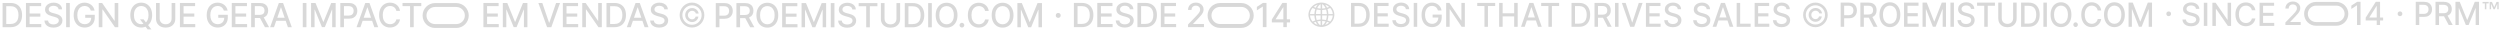 <svg xmlns="http://www.w3.org/2000/svg" width="1930" height="23" viewBox="0 0 1930 23" fill="none"><path d="M1918.3 7.151V1.48L1919.47 1.48V7.151L1918.3 7.151ZM1916.52 2.638V1.48L1921.25 1.48V2.638L1916.52 2.638ZM1922.02 7.151V1.48L1923.76 1.48L1925.54 5.543L1927.31 1.48L1929 1.48V7.151H1927.9V2.898L1925.99 7.151H1924.98L1923.11 2.915V7.151H1922.02Z" fill="#D8D8D8"></path><path d="M1895.61 1.405H1898.89L1904.6 15.33H1904.81L1910.51 1.405H1913.79V19.319H1911.22V6.356H1911.05L1905.77 19.293H1903.63L1898.35 6.347H1898.18V19.319H1895.61V1.405Z" fill="#D8D8D8"></path><path d="M1880.22 19.319V1.405H1886.61C1888 1.405 1889.15 1.644 1890.06 2.122C1890.99 2.6 1891.67 3.262 1892.13 4.107C1892.58 4.947 1892.81 5.918 1892.81 7.02C1892.81 8.117 1892.58 9.082 1892.12 9.916C1891.66 10.744 1890.98 11.388 1890.05 11.849C1889.14 12.309 1887.99 12.54 1886.6 12.54H1881.76V10.213H1886.35C1887.23 10.213 1887.94 10.088 1888.49 9.837C1889.04 9.586 1889.45 9.222 1889.7 8.743C1889.96 8.265 1890.09 7.691 1890.09 7.02C1890.09 6.344 1889.96 5.758 1889.7 5.262C1889.44 4.766 1889.03 4.387 1888.48 4.125C1887.93 3.857 1887.21 3.723 1886.32 3.723H1882.92V19.319H1880.22ZM1889.07 11.236L1893.49 19.319H1890.41L1886.07 11.236H1889.07Z" fill="#D8D8D8"></path><path d="M1864.95 19.319V1.405H1871.34C1872.74 1.405 1873.89 1.658 1874.81 2.166C1875.72 2.673 1876.41 3.367 1876.86 4.247C1877.32 5.122 1877.55 6.108 1877.55 7.204C1877.55 8.306 1877.32 9.298 1876.85 10.178C1876.4 11.053 1875.71 11.747 1874.79 12.26C1873.87 12.767 1872.72 13.021 1871.33 13.021H1866.94V10.729H1871.09C1871.97 10.729 1872.68 10.578 1873.23 10.274C1873.78 9.965 1874.18 9.545 1874.44 9.015C1874.7 8.484 1874.82 7.88 1874.82 7.204C1874.82 6.528 1874.7 5.927 1874.44 5.402C1874.18 4.877 1873.78 4.466 1873.22 4.169C1872.67 3.871 1871.95 3.723 1871.05 3.723H1867.66V19.319H1864.95Z" fill="#D8D8D8"></path><path d="M1826.32 15.82V13.633L1834.07 1.404H1835.79V4.623H1834.7L1829.16 13.388V13.528H1839.77V15.82H1826.32ZM1834.82 19.319V15.155L1834.84 14.158V1.404H1837.4V19.319H1834.82Z" fill="#D8D8D8"></path><path d="M1822.34 1.404V19.319H1819.63V4.116H1819.52L1815.23 6.915V4.326L1819.71 1.404H1822.34Z" fill="#D8D8D8"></path><path d="M1764.31 19.319V17.359L1770.37 11.079C1771.02 10.396 1771.56 9.799 1771.98 9.286C1772.4 8.767 1772.72 8.274 1772.93 7.807C1773.14 7.341 1773.24 6.845 1773.24 6.32C1773.24 5.725 1773.1 5.212 1772.82 4.781C1772.54 4.343 1772.16 4.008 1771.68 3.775C1771.19 3.536 1770.65 3.416 1770.04 3.416C1769.4 3.416 1768.84 3.547 1768.36 3.81C1767.88 4.072 1767.52 4.442 1767.26 4.921C1767 5.399 1766.87 5.959 1766.87 6.6H1764.29C1764.29 5.51 1764.54 4.556 1765.05 3.74C1765.55 2.923 1766.24 2.291 1767.11 1.842C1767.99 1.387 1768.98 1.159 1770.09 1.159C1771.22 1.159 1772.21 1.384 1773.07 1.833C1773.93 2.276 1774.61 2.883 1775.09 3.652C1775.58 4.416 1775.82 5.279 1775.82 6.242C1775.82 6.906 1775.69 7.557 1775.44 8.192C1775.2 8.828 1774.77 9.536 1774.16 10.318C1773.54 11.093 1772.69 12.035 1771.6 13.143L1768.04 16.869V17.001H1776.11V19.319H1764.31Z" fill="#D8D8D8"></path><path d="M1803.7 17.012V19.885H1787.98V17.012H1803.7ZM1810.04 10.682C1810.04 7.187 1807.2 4.353 1803.7 4.353H1787.98C1784.48 4.353 1781.64 7.187 1781.64 10.682C1781.64 14.178 1784.48 17.012 1787.98 17.012V19.885C1782.89 19.884 1778.77 15.765 1778.77 10.682C1778.77 5.6 1782.89 1.48 1787.98 1.48H1803.7C1808.79 1.48 1812.91 5.6 1812.91 10.682C1812.91 15.765 1808.79 19.885 1803.7 19.885V17.012C1807.2 17.012 1810.04 14.178 1810.04 10.682Z" fill="#D8D8D8"></path><ellipse cx="1852.79" cy="10.651" rx="1.822" ry="1.822" fill="#D8D8D8"></ellipse><ellipse cx="1674.22" cy="10.651" rx="1.822" ry="1.822" fill="#D8D8D8"></ellipse><path d="M1643.25 2.016H1646.51L1652.2 16.532H1652.41L1658.09 2.016H1661.36V20.689H1658.79V7.177H1658.63L1653.36 20.662H1651.24L1645.97 7.167H1645.81V20.689H1643.25V2.016Z" fill="#D8D8D8"></path><path d="M1640.37 11.353C1640.37 13.347 1640.02 15.061 1639.33 16.496C1638.63 17.924 1637.67 19.024 1636.46 19.796C1635.25 20.562 1633.88 20.945 1632.34 20.945C1630.79 20.945 1629.41 20.562 1628.2 19.796C1626.99 19.024 1626.04 17.921 1625.34 16.487C1624.64 15.052 1624.29 13.341 1624.29 11.353C1624.29 9.359 1624.64 7.648 1625.34 6.22C1626.04 4.785 1626.99 3.685 1628.2 2.919C1629.41 2.147 1630.79 1.761 1632.34 1.761C1633.88 1.761 1635.25 2.147 1636.46 2.919C1637.67 3.685 1638.63 4.785 1639.33 6.22C1640.02 7.648 1640.37 9.359 1640.37 11.353ZM1637.71 11.353C1637.71 9.834 1637.47 8.554 1637 7.515C1636.54 6.469 1635.9 5.679 1635.08 5.144C1634.28 4.603 1633.36 4.332 1632.34 4.332C1631.31 4.332 1630.39 4.603 1629.58 5.144C1628.78 5.679 1628.14 6.469 1627.67 7.515C1627.2 8.554 1626.97 9.834 1626.97 11.353C1626.97 12.873 1627.2 14.155 1627.67 15.201C1628.14 16.24 1628.78 17.031 1629.58 17.572C1630.39 18.107 1631.31 18.374 1632.34 18.374C1633.36 18.374 1634.28 18.107 1635.08 17.572C1635.9 17.031 1636.54 16.24 1637 15.201C1637.47 14.155 1637.71 12.873 1637.71 11.353Z" fill="#D8D8D8"></path><path d="M1622.14 8.089H1619.42C1619.31 7.481 1619.12 6.946 1618.84 6.484C1618.55 6.022 1618.2 5.63 1617.79 5.308C1617.38 4.986 1616.92 4.743 1616.4 4.579C1615.9 4.414 1615.36 4.332 1614.79 4.332C1613.76 4.332 1612.84 4.603 1612.03 5.144C1611.22 5.685 1610.58 6.478 1610.11 7.524C1609.65 8.569 1609.41 9.846 1609.41 11.353C1609.41 12.873 1609.65 14.155 1610.11 15.201C1610.58 16.247 1611.22 17.037 1612.04 17.572C1612.85 18.107 1613.77 18.374 1614.78 18.374C1615.35 18.374 1615.88 18.295 1616.39 18.137C1616.9 17.973 1617.36 17.733 1617.77 17.417C1618.18 17.101 1618.53 16.715 1618.82 16.259C1619.11 15.797 1619.31 15.268 1619.42 14.672L1622.14 14.681C1621.99 15.599 1621.71 16.444 1621.29 17.216C1620.88 17.982 1620.35 18.645 1619.7 19.204C1619.05 19.757 1618.32 20.185 1617.48 20.489C1616.65 20.793 1615.75 20.945 1614.77 20.945C1613.22 20.945 1611.84 20.562 1610.63 19.796C1609.43 19.024 1608.47 17.921 1607.78 16.487C1607.08 15.052 1606.74 13.341 1606.74 11.353C1606.74 9.359 1607.09 7.648 1607.78 6.22C1608.48 4.785 1609.43 3.685 1610.64 2.919C1611.85 2.147 1613.23 1.761 1614.77 1.761C1615.71 1.761 1616.6 1.904 1617.41 2.19C1618.24 2.469 1618.98 2.883 1619.64 3.43C1620.29 3.971 1620.84 4.633 1621.27 5.417C1621.7 6.195 1621.99 7.086 1622.14 8.089Z" fill="#D8D8D8"></path><path d="M1602.37 20.864C1601.89 20.864 1601.48 20.688 1601.14 20.335C1600.8 19.977 1600.62 19.545 1600.62 19.04C1600.62 18.542 1600.8 18.116 1601.14 17.764C1601.48 17.405 1601.89 17.226 1602.37 17.226C1602.84 17.226 1603.25 17.405 1603.6 17.764C1603.94 18.116 1604.11 18.542 1604.11 19.04C1604.11 19.375 1604.03 19.682 1603.87 19.961C1603.71 20.235 1603.5 20.454 1603.24 20.618C1602.98 20.782 1602.69 20.864 1602.37 20.864Z" fill="#D8D8D8"></path><path d="M1599.12 11.353C1599.12 13.347 1598.77 15.061 1598.07 16.496C1597.38 17.924 1596.42 19.024 1595.21 19.796C1594 20.562 1592.62 20.945 1591.08 20.945C1589.54 20.945 1588.16 20.562 1586.94 19.796C1585.74 19.024 1584.78 17.921 1584.08 16.487C1583.39 15.052 1583.04 13.341 1583.04 11.353C1583.04 9.359 1583.39 7.648 1584.08 6.22C1584.78 4.785 1585.74 3.685 1586.94 2.919C1588.16 2.147 1589.54 1.761 1591.08 1.761C1592.62 1.761 1594 2.147 1595.21 2.919C1596.42 3.685 1597.38 4.785 1598.07 6.22C1598.77 7.648 1599.12 9.359 1599.12 11.353ZM1596.45 11.353C1596.45 9.834 1596.22 8.554 1595.75 7.515C1595.28 6.469 1594.64 5.679 1593.83 5.144C1593.02 4.603 1592.11 4.332 1591.08 4.332C1590.06 4.332 1589.14 4.603 1588.33 5.144C1587.52 5.679 1586.88 6.469 1586.41 7.515C1585.95 8.554 1585.71 9.834 1585.71 11.353C1585.71 12.873 1585.95 14.155 1586.41 15.201C1586.88 16.24 1587.52 17.031 1588.33 17.572C1589.14 18.107 1590.06 18.374 1591.08 18.374C1592.11 18.374 1593.02 18.107 1593.83 17.572C1594.64 17.031 1595.28 16.24 1595.75 15.201C1596.22 14.155 1596.45 12.873 1596.45 11.353Z" fill="#D8D8D8"></path><path d="M1580.19 2.016V20.689H1577.49V2.016H1580.19Z" fill="#D8D8D8"></path><path d="M1566.05 20.689H1560.27V2.016H1566.23C1567.98 2.016 1569.48 2.39 1570.74 3.137C1571.99 3.879 1572.95 4.946 1573.62 6.338C1574.3 7.724 1574.63 9.386 1574.63 11.325C1574.63 13.27 1574.29 14.942 1573.61 16.34C1572.94 17.738 1571.96 18.814 1570.68 19.568C1569.41 20.316 1567.86 20.689 1566.05 20.689ZM1562.96 18.227H1565.9C1567.26 18.227 1568.39 17.96 1569.29 17.425C1570.19 16.884 1570.86 16.103 1571.31 15.082C1571.76 14.055 1571.98 12.802 1571.98 11.325C1571.98 9.86 1571.76 8.617 1571.31 7.596C1570.87 6.575 1570.21 5.8 1569.33 5.271C1568.46 4.742 1567.37 4.478 1566.07 4.478H1562.96V18.227Z" fill="#D8D8D8"></path><path d="M1554.14 2.016H1556.84V14.298C1556.84 15.605 1556.55 16.762 1555.96 17.772C1555.37 18.774 1554.55 19.565 1553.48 20.142C1552.42 20.714 1551.18 20.999 1549.75 20.999C1548.32 20.999 1547.08 20.714 1546.02 20.142C1544.95 19.565 1544.13 18.774 1543.54 17.772C1542.95 16.762 1542.66 15.605 1542.66 14.298V2.016H1545.35V14.07C1545.35 14.915 1545.53 15.665 1545.88 16.322C1546.25 16.978 1546.75 17.495 1547.41 17.872C1548.07 18.243 1548.85 18.428 1549.75 18.428C1550.65 18.428 1551.43 18.243 1552.09 17.872C1552.75 17.495 1553.26 16.978 1553.61 16.322C1553.96 15.665 1554.14 14.915 1554.14 14.07V2.016Z" fill="#D8D8D8"></path><path d="M1526.28 4.441V2.016H1540.1V4.441H1534.53V20.689H1531.84V4.441H1526.28Z" fill="#D8D8D8"></path><path d="M1521.6 6.922C1521.5 6.059 1521.12 5.39 1520.45 4.916C1519.77 4.436 1518.92 4.196 1517.9 4.196C1517.17 4.196 1516.54 4.317 1516 4.56C1515.47 4.797 1515.05 5.126 1514.76 5.545C1514.47 5.958 1514.32 6.429 1514.32 6.958C1514.32 7.402 1514.42 7.785 1514.62 8.107C1514.82 8.429 1515.08 8.7 1515.41 8.919C1515.74 9.131 1516.1 9.311 1516.47 9.457C1516.85 9.596 1517.21 9.712 1517.56 9.803L1519.31 10.277C1519.87 10.423 1520.46 10.621 1521.06 10.87C1521.66 11.119 1522.21 11.447 1522.72 11.855C1523.23 12.262 1523.65 12.766 1523.96 13.368C1524.28 13.97 1524.44 14.69 1524.44 15.529C1524.44 16.587 1524.18 17.526 1523.65 18.347C1523.14 19.167 1522.38 19.815 1521.4 20.289C1520.42 20.763 1519.23 21 1517.83 21C1516.5 21 1515.34 20.778 1514.36 20.334C1513.39 19.891 1512.62 19.261 1512.07 18.447C1511.52 17.626 1511.21 16.654 1511.16 15.529H1513.86C1513.91 16.204 1514.12 16.766 1514.49 17.216C1514.86 17.66 1515.33 17.991 1515.91 18.21C1516.49 18.423 1517.12 18.529 1517.81 18.529C1518.58 18.529 1519.25 18.404 1519.85 18.155C1520.44 17.9 1520.91 17.547 1521.26 17.098C1521.6 16.642 1521.77 16.11 1521.77 15.502C1521.77 14.949 1521.62 14.496 1521.32 14.143C1521.02 13.791 1520.62 13.499 1520.11 13.268C1519.6 13.037 1519.03 12.833 1518.39 12.657L1516.28 12.055C1514.85 11.648 1513.72 11.049 1512.88 10.259C1512.05 9.469 1511.64 8.423 1511.64 7.122C1511.64 6.047 1511.91 5.107 1512.47 4.305C1513.03 3.503 1513.79 2.88 1514.74 2.436C1515.69 1.986 1516.77 1.761 1517.96 1.761C1519.17 1.761 1520.24 1.983 1521.16 2.427C1522.09 2.87 1522.82 3.481 1523.36 4.259C1523.89 5.031 1524.17 5.919 1524.19 6.922H1521.6Z" fill="#D8D8D8"></path><path d="M1508.43 2.016V20.689H1505.73V2.016H1508.43Z" fill="#D8D8D8"></path><path d="M1484.2 2.016H1487.47L1493.15 16.532H1493.36L1499.04 2.016H1502.31V20.689H1499.75V7.177H1499.58L1494.32 20.662H1492.19L1486.93 7.167H1486.76V20.689H1484.2V2.016Z" fill="#D8D8D8"></path><path d="M1469.91 20.689V2.016H1481.1V4.441H1472.6V10.131H1480.51V12.547H1472.6V18.264H1481.2V20.689H1469.91Z" fill="#D8D8D8"></path><path d="M1467.04 11.353C1467.04 13.347 1466.69 15.061 1466 16.496C1465.3 17.924 1464.34 19.024 1463.13 19.796C1461.92 20.562 1460.55 20.945 1459.01 20.945C1457.46 20.945 1456.08 20.562 1454.87 19.796C1453.66 19.024 1452.7 17.921 1452.01 16.487C1451.31 15.052 1450.96 13.341 1450.96 11.353C1450.96 9.359 1451.31 7.648 1452.01 6.22C1452.7 4.785 1453.66 3.685 1454.87 2.919C1456.08 2.147 1457.46 1.761 1459.01 1.761C1460.55 1.761 1461.92 2.147 1463.13 2.919C1464.34 3.685 1465.3 4.785 1466 6.22C1466.69 7.648 1467.04 9.359 1467.04 11.353ZM1464.37 11.353C1464.37 9.834 1464.14 8.554 1463.67 7.515C1463.2 6.469 1462.56 5.679 1461.75 5.144C1460.94 4.603 1460.03 4.332 1459.01 4.332C1457.98 4.332 1457.06 4.603 1456.25 5.144C1455.44 5.679 1454.8 6.469 1454.33 7.515C1453.87 8.554 1453.64 9.834 1453.64 11.353C1453.64 12.873 1453.87 14.155 1454.33 15.201C1454.8 16.24 1455.44 17.031 1456.25 17.572C1457.06 18.107 1457.98 18.374 1459.01 18.374C1460.03 18.374 1460.94 18.107 1461.75 17.572C1462.56 17.031 1463.2 16.24 1463.67 15.201C1464.14 14.155 1464.37 12.873 1464.37 11.353Z" fill="#D8D8D8"></path><path d="M1436.2 20.689V2.016H1442.57C1443.95 2.016 1445.1 2.265 1446.01 2.763C1446.93 3.262 1447.61 3.952 1448.07 4.833C1448.52 5.709 1448.74 6.721 1448.74 7.87C1448.74 9.012 1448.52 10.018 1448.06 10.887C1447.6 11.751 1446.92 12.422 1446 12.903C1445.09 13.383 1443.94 13.623 1442.56 13.623H1437.74V11.198H1442.31C1443.18 11.198 1443.89 11.067 1444.44 10.806C1444.99 10.544 1445.4 10.164 1445.65 9.666C1445.91 9.167 1446.03 8.569 1446.03 7.87C1446.03 7.164 1445.9 6.553 1445.64 6.037C1445.39 5.52 1444.98 5.125 1444.43 4.851C1443.88 4.572 1443.17 4.432 1442.28 4.432H1438.9V20.689H1436.2ZM1445.01 12.264L1449.42 20.689H1446.36L1442.03 12.264H1445.01Z" fill="#D8D8D8"></path><path d="M1421 20.689V2.016H1427.36C1428.75 2.016 1429.9 2.28 1430.81 2.809C1431.73 3.338 1432.41 4.061 1432.86 4.979C1433.32 5.891 1433.54 6.918 1433.54 8.061C1433.54 9.21 1433.31 10.243 1432.85 11.161C1432.4 12.073 1431.71 12.796 1430.8 13.331C1429.88 13.86 1428.74 14.124 1427.35 14.124H1422.98V11.736H1427.11C1427.99 11.736 1428.7 11.578 1429.24 11.261C1429.79 10.939 1430.19 10.502 1430.45 9.948C1430.7 9.395 1430.83 8.766 1430.83 8.061C1430.83 7.356 1430.7 6.73 1430.45 6.183C1430.19 5.636 1429.79 5.207 1429.24 4.897C1428.69 4.587 1427.97 4.432 1427.07 4.432H1423.69V20.689H1421Z" fill="#D8D8D8"></path><path d="M1396.25 11.5C1396.25 10.516 1396.49 9.62 1396.97 8.81C1397.45 8 1398.09 7.356 1398.9 6.876C1399.71 6.396 1400.61 6.156 1401.59 6.156C1402.44 6.156 1403.23 6.339 1403.95 6.705C1404.67 7.071 1405.27 7.572 1405.75 8.207C1406.22 8.837 1406.51 9.551 1406.63 10.348H1404.45C1404.33 9.731 1404 9.227 1403.45 8.837C1402.91 8.441 1402.29 8.243 1401.59 8.243C1400.99 8.243 1400.44 8.39 1399.95 8.684C1399.46 8.978 1399.07 9.371 1398.77 9.863C1398.48 10.354 1398.33 10.9 1398.33 11.5C1398.33 12.1 1398.48 12.646 1398.77 13.137C1399.07 13.629 1399.46 14.022 1399.95 14.316C1400.44 14.61 1400.99 14.757 1401.59 14.757C1402.29 14.757 1402.87 14.562 1403.35 14.172C1403.84 13.776 1404.14 13.269 1404.27 12.652H1406.45C1406.33 13.449 1406.06 14.166 1405.61 14.802C1405.17 15.431 1404.6 15.929 1403.9 16.295C1403.21 16.661 1402.44 16.844 1401.59 16.844C1400.61 16.844 1399.71 16.604 1398.9 16.124C1398.09 15.644 1397.45 14.999 1396.97 14.19C1396.49 13.38 1396.25 12.484 1396.25 11.5ZM1401.5 21C1400.19 21 1398.96 20.754 1397.81 20.262C1396.67 19.77 1395.66 19.09 1394.78 18.22C1393.91 17.345 1393.23 16.334 1392.73 15.188C1392.24 14.043 1391.99 12.813 1392 11.5C1392.01 10.187 1392.25 8.957 1392.75 7.812C1393.24 6.666 1393.93 5.658 1394.8 4.789C1395.67 3.913 1396.68 3.229 1397.82 2.738C1398.97 2.246 1400.19 2 1401.5 2C1402.81 2 1404.04 2.246 1405.19 2.738C1406.34 3.229 1407.35 3.913 1408.21 4.789C1409.08 5.658 1409.76 6.666 1410.25 7.812C1410.75 8.957 1410.99 10.187 1411 11.5C1411.01 12.813 1410.76 14.043 1410.27 15.188C1409.78 16.334 1409.1 17.345 1408.23 18.22C1407.36 19.09 1406.35 19.77 1405.2 20.262C1404.05 20.754 1402.81 21 1401.5 21ZM1401.5 18.913C1402.53 18.913 1403.49 18.721 1404.39 18.337C1405.29 17.953 1406.08 17.422 1406.75 16.745C1407.43 16.067 1407.96 15.281 1408.35 14.388C1408.73 13.488 1408.92 12.529 1408.91 11.509C1408.91 10.483 1408.71 9.521 1408.33 8.621C1407.94 7.722 1407.41 6.933 1406.74 6.255C1406.06 5.577 1405.27 5.047 1404.38 4.663C1403.49 4.279 1402.53 4.087 1401.5 4.087C1400.48 4.087 1399.52 4.279 1398.63 4.663C1397.74 5.047 1396.95 5.58 1396.27 6.264C1395.6 6.942 1395.06 7.731 1394.67 8.63C1394.29 9.524 1394.09 10.483 1394.09 11.509C1394.08 12.523 1394.27 13.479 1394.65 14.379C1395.04 15.272 1395.57 16.058 1396.25 16.736C1396.93 17.413 1397.72 17.947 1398.61 18.337C1399.51 18.721 1400.47 18.913 1401.5 18.913Z" fill="#D8D8D8"></path><path d="M1695.27 6.823C1695.18 5.997 1694.8 5.357 1694.12 4.903C1693.45 4.443 1692.6 4.214 1691.57 4.214C1690.84 4.214 1690.21 4.33 1689.67 4.563C1689.14 4.79 1688.72 5.104 1688.42 5.505C1688.13 5.901 1687.99 6.352 1687.99 6.858C1687.99 7.283 1688.09 7.649 1688.28 7.957C1688.49 8.266 1688.75 8.525 1689.08 8.734C1689.41 8.938 1689.77 9.109 1690.14 9.249C1690.52 9.383 1690.89 9.493 1691.23 9.581L1692.98 10.034C1693.55 10.174 1694.13 10.363 1694.73 10.601C1695.33 10.84 1695.89 11.154 1696.4 11.544C1696.91 11.934 1697.33 12.417 1697.64 12.993C1697.96 13.569 1698.12 14.258 1698.12 15.061C1698.12 16.073 1697.86 16.972 1697.33 17.757C1696.82 18.543 1696.06 19.162 1695.07 19.616C1694.09 20.07 1692.9 20.297 1691.5 20.297C1690.17 20.297 1689.01 20.084 1688.03 19.66C1687.05 19.235 1686.29 18.633 1685.74 17.853C1685.18 17.068 1684.88 16.137 1684.82 15.061H1687.53C1687.58 15.707 1687.79 16.245 1688.15 16.675C1688.53 17.1 1689 17.417 1689.58 17.626C1690.16 17.83 1690.8 17.932 1691.49 17.932C1692.25 17.932 1692.93 17.812 1693.52 17.574C1694.12 17.33 1694.59 16.992 1694.93 16.562C1695.28 16.125 1695.45 15.616 1695.45 15.035C1695.45 14.505 1695.3 14.072 1695 13.734C1694.7 13.397 1694.29 13.118 1693.78 12.897C1693.28 12.675 1692.7 12.481 1692.06 12.312L1689.95 11.736C1688.52 11.346 1687.39 10.773 1686.55 10.017C1685.72 9.261 1685.3 8.26 1685.3 7.015C1685.3 5.985 1685.58 5.086 1686.14 4.318C1686.7 3.55 1687.45 2.954 1688.41 2.529C1689.36 2.099 1690.44 1.884 1691.64 1.884C1692.85 1.884 1693.91 2.096 1694.84 2.521C1695.77 2.945 1696.5 3.53 1697.04 4.275C1697.57 5.014 1697.85 5.863 1697.88 6.823H1695.27Z" fill="#D8D8D8"></path><path d="M1704.04 2.128V20H1701.34V2.128H1704.04Z" fill="#D8D8D8"></path><path d="M1722.39 2.128V20H1719.91L1710.83 6.893H1710.66V20H1707.97V2.128H1710.46L1719.55 15.253H1719.72V2.128H1722.39Z" fill="#D8D8D8"></path><path d="M1741.17 7.94H1738.44C1738.34 7.358 1738.15 6.846 1737.86 6.404C1737.58 5.962 1737.23 5.587 1736.81 5.278C1736.4 4.97 1735.94 4.737 1735.43 4.58C1734.92 4.423 1734.38 4.345 1733.81 4.345C1732.78 4.345 1731.86 4.603 1731.04 5.121C1730.24 5.639 1729.6 6.398 1729.12 7.399C1728.66 8.399 1728.43 9.621 1728.43 11.064C1728.43 12.518 1728.66 13.746 1729.12 14.747C1729.6 15.747 1730.24 16.504 1731.05 17.015C1731.87 17.527 1732.78 17.784 1733.8 17.784C1734.37 17.784 1734.9 17.708 1735.41 17.557C1735.92 17.399 1736.38 17.17 1736.8 16.867C1737.21 16.565 1737.56 16.195 1737.84 15.759C1738.13 15.317 1738.33 14.811 1738.44 14.241L1741.17 14.249C1741.02 15.128 1740.74 15.936 1740.32 16.675C1739.91 17.408 1739.38 18.042 1738.72 18.578C1738.08 19.107 1737.34 19.517 1736.51 19.808C1735.68 20.099 1734.77 20.244 1733.78 20.244C1732.24 20.244 1730.86 19.878 1729.65 19.145C1728.44 18.406 1727.48 17.35 1726.79 15.977C1726.09 14.604 1725.75 12.966 1725.75 11.064C1725.75 9.156 1726.1 7.518 1726.8 6.151C1727.49 4.778 1728.45 3.725 1729.66 2.992C1730.87 2.253 1732.24 1.884 1733.78 1.884C1734.73 1.884 1735.62 2.02 1736.44 2.294C1737.26 2.561 1738.01 2.957 1738.66 3.481C1739.32 3.998 1739.86 4.633 1740.29 5.383C1740.73 6.128 1741.02 6.98 1741.17 7.94Z" fill="#D8D8D8"></path><path d="M1744.39 20V2.128H1755.6V4.449H1747.09V9.895H1755.01V12.207H1747.09V17.679H1755.7V20H1744.39Z" fill="#D8D8D8"></path><path d="M1048.79 20.694H1043V2.252H1048.97C1050.73 2.252 1052.23 2.621 1053.49 3.36C1054.75 4.092 1055.71 5.146 1056.38 6.52C1057.05 7.889 1057.39 9.531 1057.39 11.446C1057.39 13.367 1057.05 15.018 1056.37 16.399C1055.69 17.779 1054.72 18.842 1053.44 19.586C1052.15 20.325 1050.61 20.694 1048.79 20.694ZM1045.7 18.263H1048.64C1050 18.263 1051.14 17.998 1052.04 17.47C1052.94 16.936 1053.62 16.165 1054.06 15.156C1054.51 14.141 1054.74 12.905 1054.74 11.446C1054.74 9.999 1054.51 8.772 1054.06 7.763C1053.62 6.755 1052.96 5.989 1052.08 5.467C1051.2 4.945 1050.11 4.683 1048.81 4.683H1045.7V18.263Z" fill="#D8D8D8"></path><path d="M1060.75 20.694V2.252H1071.96V4.647H1063.44V10.266H1071.37V12.653H1063.44V18.299H1072.06V20.694H1060.75Z" fill="#D8D8D8"></path><path d="M1085.32 7.097C1085.22 6.244 1084.84 5.584 1084.16 5.116C1083.49 4.641 1082.64 4.404 1081.61 4.404C1080.88 4.404 1080.25 4.524 1079.71 4.764C1079.18 4.999 1078.76 5.323 1078.46 5.737C1078.17 6.145 1078.03 6.61 1078.03 7.133C1078.03 7.571 1078.12 7.949 1078.32 8.267C1078.53 8.585 1078.79 8.853 1079.12 9.069C1079.45 9.279 1079.8 9.456 1080.18 9.6C1080.56 9.738 1080.92 9.852 1081.27 9.942L1083.02 10.41C1083.59 10.555 1084.18 10.75 1084.78 10.996C1085.38 11.242 1085.93 11.566 1086.44 11.968C1086.96 12.37 1087.37 12.869 1087.68 13.463C1088 14.057 1088.16 14.769 1088.16 15.597C1088.16 16.642 1087.9 17.569 1087.38 18.38C1086.86 19.19 1086.11 19.829 1085.12 20.298C1084.13 20.766 1082.94 21 1081.54 21C1080.21 21 1079.05 20.781 1078.07 20.343C1077.09 19.904 1076.33 19.283 1075.77 18.479C1075.22 17.668 1074.91 16.708 1074.86 15.597H1077.56C1077.62 16.264 1077.82 16.819 1078.19 17.263C1078.56 17.701 1079.04 18.028 1079.61 18.245C1080.2 18.455 1080.83 18.56 1081.53 18.56C1082.29 18.56 1082.97 18.437 1083.56 18.191C1084.16 17.938 1084.63 17.59 1084.98 17.146C1085.32 16.696 1085.49 16.171 1085.49 15.57C1085.49 15.024 1085.34 14.577 1085.04 14.228C1084.74 13.88 1084.34 13.592 1083.82 13.364C1083.32 13.136 1082.74 12.935 1082.1 12.761L1079.99 12.166C1078.56 11.764 1077.42 11.173 1076.58 10.392C1075.75 9.612 1075.34 8.579 1075.34 7.295C1075.34 6.232 1075.62 5.305 1076.17 4.512C1076.73 3.72 1077.49 3.105 1078.44 2.666C1079.4 2.222 1080.48 2 1081.68 2C1082.89 2 1083.95 2.219 1084.88 2.657C1085.81 3.096 1086.55 3.699 1087.08 4.467C1087.62 5.23 1087.9 6.106 1087.92 7.097H1085.32Z" fill="#D8D8D8"></path><path d="M1094.09 2.252V20.694H1091.39V2.252H1094.09Z" fill="#D8D8D8"></path><path d="M1110.12 8.078C1109.95 7.532 1109.72 7.043 1109.44 6.61C1109.16 6.172 1108.82 5.8 1108.43 5.494C1108.04 5.182 1107.6 4.945 1107.1 4.782C1106.6 4.62 1106.06 4.539 1105.46 4.539C1104.46 4.539 1103.55 4.806 1102.74 5.341C1101.93 5.875 1101.29 6.658 1100.82 7.691C1100.35 8.718 1100.12 9.975 1100.12 11.464C1100.12 12.959 1100.36 14.222 1100.83 15.255C1101.3 16.288 1101.95 17.071 1102.77 17.605C1103.59 18.14 1104.52 18.407 1105.57 18.407C1106.54 18.407 1107.39 18.203 1108.11 17.794C1108.84 17.386 1109.4 16.81 1109.8 16.065C1110.2 15.315 1110.4 14.432 1110.4 13.418L1111.1 13.553H1105.98V11.257H1113.01V13.355C1113.01 14.904 1112.69 16.248 1112.05 17.389C1111.41 18.524 1110.54 19.4 1109.41 20.018C1108.29 20.637 1107.01 20.946 1105.57 20.946C1103.95 20.946 1102.53 20.562 1101.31 19.793C1100.09 19.025 1099.14 17.935 1098.46 16.525C1097.78 15.108 1097.44 13.427 1097.44 11.482C1097.44 10.011 1097.64 8.691 1098.03 7.52C1098.43 6.349 1098.99 5.356 1099.7 4.539C1100.42 3.717 1101.27 3.09 1102.24 2.657C1103.22 2.219 1104.29 2 1105.45 2C1106.41 2 1107.31 2.147 1108.15 2.441C1108.98 2.735 1109.73 3.153 1110.38 3.693C1111.04 4.233 1111.58 4.876 1112.01 5.62C1112.45 6.358 1112.74 7.178 1112.89 8.078H1110.12Z" fill="#D8D8D8"></path><path d="M1130.87 2.252V20.694H1128.39L1119.3 7.169H1119.13V20.694H1116.44V2.252H1118.93L1128.03 15.795H1128.2V2.252H1130.87Z" fill="#D8D8D8"></path><path d="M1140.43 4.647V2.252H1154.27V4.647H1148.69V20.694H1146V4.647H1140.43Z" fill="#D8D8D8"></path><path d="M1157.33 20.694V2.252H1160.03V10.266H1168.95V2.252H1171.65V20.694H1168.95V12.653H1160.03V20.694H1157.33Z" fill="#D8D8D8"></path><path d="M1177.09 20.694H1174.23L1180.66 2.252H1183.78L1190.22 20.694H1187.35L1182.3 5.602H1182.16L1177.09 20.694ZM1177.57 13.472H1186.86V15.813H1177.57V13.472Z" fill="#D8D8D8"></path><path d="M1189.8 4.647V2.252H1203.65V4.647H1198.07V20.694H1195.38V4.647H1189.8Z" fill="#D8D8D8"></path><path d="M1219 20.694H1213.21V2.252H1219.18C1220.94 2.252 1222.44 2.621 1223.7 3.36C1224.96 4.092 1225.92 5.146 1226.59 6.52C1227.27 7.889 1227.6 9.531 1227.6 11.446C1227.6 13.367 1227.26 15.018 1226.58 16.399C1225.91 17.779 1224.93 18.842 1223.65 19.586C1222.37 20.325 1220.82 20.694 1219 20.694ZM1215.91 18.263H1218.85C1220.22 18.263 1221.35 17.998 1222.25 17.47C1223.15 16.936 1223.83 16.165 1224.28 15.156C1224.72 14.141 1224.95 12.905 1224.95 11.446C1224.95 9.999 1224.72 8.772 1224.28 7.763C1223.83 6.755 1223.17 5.989 1222.29 5.467C1221.41 4.945 1220.32 4.683 1219.02 4.683H1215.91V18.263Z" fill="#D8D8D8"></path><path d="M1230.96 20.694V2.252H1237.33C1238.72 2.252 1239.87 2.498 1240.78 2.991C1241.7 3.483 1242.39 4.164 1242.84 5.035C1243.3 5.899 1243.52 6.899 1243.52 8.033C1243.52 9.162 1243.29 10.155 1242.83 11.014C1242.38 11.866 1241.69 12.53 1240.77 13.004C1239.86 13.478 1238.71 13.715 1237.32 13.715H1232.49V11.32H1237.08C1237.95 11.32 1238.66 11.191 1239.21 10.933C1239.76 10.675 1240.17 10.299 1240.42 9.807C1240.68 9.315 1240.81 8.724 1240.81 8.033C1240.81 7.337 1240.68 6.733 1240.42 6.223C1240.16 5.713 1239.75 5.323 1239.2 5.053C1238.65 4.776 1237.94 4.638 1237.04 4.638H1233.66V20.694H1230.96ZM1239.79 12.373L1244.21 20.694H1241.13L1236.8 12.373H1239.79Z" fill="#D8D8D8"></path><path d="M1249.51 2.252V20.694H1246.81V2.252H1249.51Z" fill="#D8D8D8"></path><path d="M1255 2.252L1259.98 17.272H1260.18L1265.15 2.252H1268.07L1261.63 20.694H1258.52L1252.08 2.252H1255Z" fill="#D8D8D8"></path><path d="M1270.65 20.694V2.252H1281.87V4.647H1273.35V10.266H1281.28V12.653H1273.35V18.299H1281.97V20.694H1270.65Z" fill="#D8D8D8"></path><path d="M1295.22 7.097C1295.13 6.244 1294.75 5.584 1294.07 5.116C1293.4 4.641 1292.55 4.404 1291.52 4.404C1290.79 4.404 1290.15 4.524 1289.62 4.764C1289.08 4.999 1288.67 5.323 1288.37 5.737C1288.08 6.145 1287.93 6.61 1287.93 7.133C1287.93 7.571 1288.03 7.949 1288.23 8.267C1288.43 8.585 1288.7 8.853 1289.02 9.069C1289.36 9.279 1289.71 9.456 1290.09 9.6C1290.47 9.738 1290.83 9.852 1291.18 9.942L1292.93 10.41C1293.5 10.555 1294.08 10.75 1294.68 10.996C1295.28 11.242 1295.84 11.566 1296.35 11.968C1296.86 12.37 1297.28 12.869 1297.59 13.463C1297.91 14.057 1298.07 14.769 1298.07 15.597C1298.07 16.642 1297.81 17.569 1297.28 18.38C1296.77 19.19 1296.01 19.829 1295.02 20.298C1294.04 20.766 1292.85 21 1291.45 21C1290.11 21 1288.95 20.781 1287.98 20.343C1287 19.904 1286.23 19.283 1285.68 18.479C1285.13 17.668 1284.82 16.708 1284.76 15.597H1287.47C1287.52 16.264 1287.73 16.819 1288.1 17.263C1288.47 17.701 1288.95 18.028 1289.52 18.245C1290.1 18.455 1290.74 18.56 1291.43 18.56C1292.2 18.56 1292.88 18.437 1293.47 18.191C1294.07 17.938 1294.54 17.59 1294.88 17.146C1295.23 16.696 1295.4 16.171 1295.4 15.57C1295.4 15.024 1295.25 14.577 1294.94 14.228C1294.65 13.88 1294.24 13.592 1293.73 13.364C1293.22 13.136 1292.65 12.935 1292.01 12.761L1289.9 12.166C1288.47 11.764 1287.33 11.173 1286.49 10.392C1285.66 9.612 1285.24 8.579 1285.24 7.295C1285.24 6.232 1285.52 5.305 1286.08 4.512C1286.64 3.72 1287.4 3.105 1288.35 2.666C1289.31 2.222 1290.38 2 1291.58 2C1292.79 2 1293.86 2.219 1294.79 2.657C1295.72 3.096 1296.45 3.699 1296.99 4.467C1297.52 5.23 1297.8 6.106 1297.83 7.097H1295.22Z" fill="#D8D8D8"></path><path d="M1317.56 7.097C1317.46 6.244 1317.08 5.584 1316.4 5.116C1315.73 4.641 1314.88 4.404 1313.85 4.404C1313.12 4.404 1312.49 4.524 1311.95 4.764C1311.42 4.999 1311 5.323 1310.7 5.737C1310.41 6.145 1310.27 6.61 1310.27 7.133C1310.27 7.571 1310.36 7.949 1310.56 8.267C1310.77 8.585 1311.03 8.853 1311.36 9.069C1311.69 9.279 1312.04 9.456 1312.42 9.6C1312.8 9.738 1313.16 9.852 1313.51 9.942L1315.26 10.41C1315.83 10.555 1316.42 10.75 1317.02 10.996C1317.62 11.242 1318.17 11.566 1318.68 11.968C1319.2 12.37 1319.61 12.869 1319.92 13.463C1320.24 14.057 1320.4 14.769 1320.4 15.597C1320.4 16.642 1320.14 17.569 1319.62 18.38C1319.1 19.19 1318.35 19.829 1317.36 20.298C1316.37 20.766 1315.18 21 1313.78 21C1312.45 21 1311.29 20.781 1310.31 20.343C1309.33 19.904 1308.57 19.283 1308.01 18.479C1307.46 17.668 1307.15 16.708 1307.1 15.597H1309.8C1309.86 16.264 1310.06 16.819 1310.43 17.263C1310.8 17.701 1311.28 18.028 1311.85 18.245C1312.44 18.455 1313.07 18.56 1313.77 18.56C1314.53 18.56 1315.21 18.437 1315.8 18.191C1316.4 17.938 1316.87 17.59 1317.22 17.146C1317.56 16.696 1317.73 16.171 1317.73 15.57C1317.73 15.024 1317.58 14.577 1317.28 14.228C1316.98 13.88 1316.58 13.592 1316.06 13.364C1315.56 13.136 1314.98 12.935 1314.34 12.761L1312.23 12.166C1310.8 11.764 1309.66 11.173 1308.82 10.392C1307.99 9.612 1307.58 8.579 1307.58 7.295C1307.58 6.232 1307.86 5.305 1308.41 4.512C1308.97 3.72 1309.73 3.105 1310.68 2.666C1311.64 2.222 1312.72 2 1313.92 2C1315.13 2 1316.19 2.219 1317.12 2.657C1318.05 3.096 1318.79 3.699 1319.32 4.467C1319.86 5.23 1320.14 6.106 1320.16 7.097H1317.56Z" fill="#D8D8D8"></path><path d="M1324.99 20.694H1322.13L1328.57 2.252H1331.68L1338.12 20.694H1335.26L1330.2 5.602H1330.06L1324.99 20.694ZM1325.48 13.472H1334.77V15.813H1325.48V13.472Z" fill="#D8D8D8"></path><path d="M1340.7 20.694V2.252H1343.4V18.299H1351.5V20.694H1340.7Z" fill="#D8D8D8"></path><path d="M1354.58 20.694V2.252H1365.79V4.647H1357.28V10.266H1365.21V12.653H1357.28V18.299H1365.9V20.694H1354.58Z" fill="#D8D8D8"></path><path d="M1379.15 7.097C1379.06 6.244 1378.68 5.584 1378 5.116C1377.33 4.641 1376.48 4.404 1375.45 4.404C1374.72 4.404 1374.08 4.524 1373.55 4.764C1373.01 4.999 1372.6 5.323 1372.3 5.737C1372.01 6.145 1371.86 6.61 1371.86 7.133C1371.86 7.571 1371.96 7.949 1372.16 8.267C1372.36 8.585 1372.63 8.853 1372.95 9.069C1373.29 9.279 1373.64 9.456 1374.02 9.6C1374.4 9.738 1374.76 9.852 1375.11 9.942L1376.86 10.41C1377.43 10.555 1378.01 10.75 1378.61 10.996C1379.21 11.242 1379.77 11.566 1380.28 11.968C1380.79 12.37 1381.21 12.869 1381.52 13.463C1381.84 14.057 1382 14.769 1382 15.597C1382 16.642 1381.74 17.569 1381.21 18.38C1380.7 19.19 1379.94 19.829 1378.95 20.298C1377.97 20.766 1376.78 21 1375.38 21C1374.04 21 1372.88 20.781 1371.91 20.343C1370.93 19.904 1370.16 19.283 1369.61 18.479C1369.06 17.668 1368.75 16.708 1368.69 15.597H1371.4C1371.45 16.264 1371.66 16.819 1372.03 17.263C1372.4 17.701 1372.87 18.028 1373.45 18.245C1374.03 18.455 1374.67 18.56 1375.36 18.56C1376.13 18.56 1376.8 18.437 1377.4 18.191C1378 17.938 1378.47 17.59 1378.81 17.146C1379.16 16.696 1379.33 16.171 1379.33 15.57C1379.33 15.024 1379.18 14.577 1378.87 14.228C1378.58 13.88 1378.17 13.592 1377.66 13.364C1377.15 13.136 1376.58 12.935 1375.94 12.761L1373.83 12.166C1372.39 11.764 1371.26 11.173 1370.42 10.392C1369.59 9.612 1369.17 8.579 1369.17 7.295C1369.17 6.232 1369.45 5.305 1370.01 4.512C1370.57 3.72 1371.33 3.105 1372.28 2.666C1373.24 2.222 1374.31 2 1375.51 2C1376.72 2 1377.79 2.219 1378.72 2.657C1379.65 3.096 1380.38 3.699 1380.92 4.467C1381.45 5.23 1381.73 6.106 1381.76 7.097H1379.15Z" fill="#D8D8D8"></path><path d="M1019.48 2C1019.9 2 1020.31 2 1020.73 2C1021.07 2.042 1021.41 2.073 1021.75 2.127C1023.62 2.428 1025.27 3.162 1026.69 4.345C1028.44 5.802 1029.53 7.612 1029.94 9.779C1030.01 10.12 1030.04 10.466 1030.1 10.81V11.985C1030.08 12.033 1030.07 12.079 1030.06 12.127C1029.95 13.57 1029.51 14.923 1028.71 16.159C1027.12 18.611 1024.83 20.119 1021.83 20.652C1021.46 20.716 1021.1 20.748 1020.73 20.796H1019.48C1019.44 20.786 1019.4 20.77 1019.35 20.767C1017.65 20.645 1016.07 20.154 1014.65 19.259C1012.26 17.758 1010.8 15.676 1010.27 13.017C1010.2 12.676 1010.17 12.329 1010.12 11.985C1010.12 11.594 1010.12 11.202 1010.12 10.81C1010.15 10.581 1010.17 10.351 1010.21 10.122C1010.52 8.074 1011.44 6.302 1012.98 4.824C1014.48 3.391 1016.28 2.494 1018.39 2.145C1018.75 2.084 1019.12 2.048 1019.48 2ZM1014.69 10.839C1014.75 9.525 1014.97 8.247 1015.37 7.024C1014.66 6.726 1013.98 6.44 1013.29 6.145C1012.11 7.504 1011.45 9.064 1011.31 10.839H1014.69ZM1011.31 11.956C1011.45 13.739 1012.12 15.3 1013.29 16.65C1013.99 16.351 1014.67 16.064 1015.37 15.771C1014.96 14.54 1014.75 13.261 1014.69 11.956H1011.31ZM1028.9 10.84C1028.76 9.06 1028.1 7.499 1026.93 6.146C1026.22 6.445 1025.53 6.734 1024.84 7.027C1025.25 8.262 1025.46 9.537 1025.52 10.841H1028.9V10.84ZM1025.52 11.956C1025.46 13.263 1025.25 14.542 1024.84 15.77C1025.55 16.068 1026.23 16.357 1026.93 16.652C1028.1 15.286 1028.77 13.728 1028.9 11.956H1025.52V11.956ZM1016.49 7.355C1016.12 8.469 1015.92 9.636 1015.87 10.832H1019.51V7.763C1018.5 7.626 1017.5 7.492 1016.49 7.355ZM1020.7 7.763V10.836H1024.34C1024.29 9.632 1024.09 8.464 1023.72 7.356C1022.7 7.494 1021.71 7.628 1020.7 7.763ZM1015.87 11.958C1015.92 13.166 1016.12 14.33 1016.49 15.441C1017.51 15.304 1018.51 15.169 1019.51 15.032V11.958H1015.87ZM1020.7 11.955V15.032C1021.71 15.168 1022.71 15.303 1023.72 15.44C1024.09 14.32 1024.3 13.155 1024.34 11.954H1020.7V11.955ZM1020.7 6.61C1021.59 6.574 1022.44 6.465 1023.33 6.258C1023.1 5.847 1022.9 5.456 1022.67 5.084C1022.28 4.463 1021.81 3.898 1021.18 3.477C1021.03 3.381 1020.87 3.308 1020.7 3.212V6.61V6.61ZM1023.33 16.489C1022.43 16.37 1021.57 16.259 1020.7 16.145V19.588C1022.04 18.907 1022.7 17.759 1023.33 16.489ZM1019.51 3.203C1018.17 3.894 1017.5 5.039 1016.9 6.263C1017.78 6.462 1018.63 6.579 1019.51 6.607V3.203ZM1016.89 16.49C1017.23 17.241 1017.61 17.888 1018.1 18.47C1018.42 18.84 1018.77 19.174 1019.2 19.421C1019.3 19.476 1019.4 19.517 1019.5 19.567V16.143C1018.63 16.259 1017.78 16.373 1016.89 16.49ZM1026.09 5.31C1025.15 4.511 1024.15 3.942 1023.01 3.585C1023.6 4.314 1024.06 5.112 1024.45 5.976C1025 5.753 1025.52 5.539 1026.09 5.31V5.31ZM1017.2 19.208C1016.6 18.479 1016.15 17.68 1015.76 16.82C1015.21 17.043 1014.69 17.258 1014.13 17.486C1015.05 18.28 1016.06 18.848 1017.2 19.208ZM1023.01 19.211C1024.16 18.851 1025.16 18.28 1026.09 17.485C1025.52 17.253 1024.99 17.04 1024.45 16.819C1024.06 17.69 1023.6 18.483 1023.01 19.211L1023.01 19.211ZM1015.76 5.976C1016.15 5.106 1016.61 4.312 1017.2 3.584C1016.06 3.949 1015.05 4.511 1014.13 5.311C1014.69 5.542 1015.22 5.755 1015.76 5.976L1015.76 5.976Z" fill="#D8D8D8"></path><path d="M512.857 7.212C512.76 6.348 512.358 5.678 511.652 5.204C510.946 4.723 510.057 4.482 508.986 4.482C508.219 4.482 507.555 4.604 506.995 4.848C506.435 5.085 506 5.413 505.689 5.833C505.385 6.247 505.233 6.719 505.233 7.248C505.233 7.692 505.336 8.076 505.543 8.398C505.756 8.721 506.033 8.992 506.374 9.211C506.721 9.424 507.092 9.603 507.488 9.749C507.884 9.889 508.264 10.005 508.63 10.096L510.456 10.571C511.053 10.717 511.664 10.915 512.291 11.164C512.918 11.414 513.5 11.742 514.035 12.15C514.571 12.557 515.003 13.063 515.332 13.665C515.667 14.268 515.834 14.989 515.834 15.828C515.834 16.887 515.56 17.827 515.012 18.649C514.471 19.47 513.682 20.118 512.647 20.593C511.619 21.068 510.374 21.305 508.913 21.305C507.513 21.305 506.301 21.083 505.278 20.639C504.256 20.195 503.455 19.565 502.877 18.749C502.298 17.928 501.979 16.954 501.918 15.828H504.749C504.804 16.504 505.023 17.067 505.406 17.517C505.796 17.961 506.292 18.293 506.895 18.512C507.503 18.725 508.17 18.831 508.894 18.831C509.692 18.831 510.401 18.707 511.022 18.457C511.649 18.202 512.142 17.849 512.501 17.398C512.861 16.942 513.04 16.41 513.04 15.801C513.04 15.247 512.882 14.794 512.565 14.441C512.255 14.088 511.832 13.796 511.296 13.565C510.766 13.333 510.167 13.13 509.497 12.953L507.287 12.351C505.79 11.943 504.603 11.344 503.726 10.553C502.855 9.761 502.42 8.715 502.42 7.412C502.42 6.335 502.712 5.395 503.297 4.592C503.881 3.789 504.673 3.165 505.671 2.721C506.669 2.27 507.796 2.045 509.05 2.045C510.316 2.045 511.433 2.267 512.401 2.712C513.375 3.156 514.142 3.767 514.702 4.546C515.262 5.319 515.554 6.208 515.579 7.212H512.857Z" fill="#D8D8D8"></path><path d="M486.901 20.995H483.906L490.636 2.301H493.896L500.626 20.995H497.631L492.344 5.697H492.198L486.901 20.995ZM487.404 13.674H497.119V16.048H487.404V13.674Z" fill="#D8D8D8"></path><path d="M474.257 20.995H468.203V2.301H474.449C476.281 2.301 477.855 2.675 479.17 3.424C480.485 4.166 481.492 5.234 482.193 6.628C482.899 8.015 483.252 9.679 483.252 11.621C483.252 13.568 482.896 15.241 482.183 16.641C481.477 18.041 480.455 19.118 479.115 19.872C477.776 20.621 476.157 20.995 474.257 20.995ZM471.025 18.53H474.102C475.527 18.53 476.711 18.263 477.654 17.727C478.598 17.186 479.304 16.404 479.773 15.381C480.241 14.353 480.476 13.099 480.476 11.621C480.476 10.154 480.241 8.91 479.773 7.887C479.31 6.865 478.619 6.089 477.7 5.56C476.781 5.03 475.639 4.766 474.276 4.766H471.025V18.53Z" fill="#D8D8D8"></path><path d="M464.598 2.301V20.995H462.005L452.499 7.285H452.326V20.995H449.504V2.301H452.116L461.631 16.029H461.804V2.301H464.598Z" fill="#D8D8D8"></path><path d="M434.527 20.995V2.301H446.252V4.729H437.349V10.425H445.64V12.844H437.349V18.567H446.362V20.995H434.527Z" fill="#D8D8D8"></path><path d="M418.667 2.301L423.872 17.526H424.082L429.287 2.301H432.337L425.607 20.995H422.347L415.617 2.301H418.667Z" fill="#D8D8D8"></path><path d="M388.184 2.301H391.608L397.562 16.833H397.781L403.734 2.301H407.159V20.995H404.474V7.467H404.301L398.785 20.968H396.557L391.042 7.458H390.868V20.995H388.184V2.301Z" fill="#D8D8D8"></path><path d="M373.203 20.995V2.301H384.928V4.729H376.025V10.425H384.316V12.844H376.025V18.567H385.038V20.995H373.203Z" fill="#D8D8D8"></path><path d="M310.75 4.729V2.301H325.223V4.729H319.388V20.995H316.576V4.729H310.75Z" fill="#D8D8D8"></path><path d="M308.815 8.38H305.966C305.856 7.772 305.652 7.236 305.354 6.774C305.056 6.311 304.691 5.919 304.258 5.596C303.826 5.274 303.342 5.03 302.806 4.866C302.277 4.702 301.714 4.619 301.117 4.619C300.04 4.619 299.075 4.89 298.222 5.432C297.376 5.973 296.707 6.767 296.214 7.814C295.727 8.861 295.483 10.139 295.483 11.648C295.483 13.169 295.727 14.453 296.214 15.5C296.707 16.546 297.379 17.337 298.232 17.873C299.084 18.409 300.043 18.676 301.108 18.676C301.699 18.676 302.259 18.597 302.788 18.439C303.324 18.275 303.808 18.034 304.24 17.718C304.672 17.401 305.038 17.015 305.336 16.559C305.64 16.096 305.85 15.567 305.966 14.97L308.815 14.979C308.663 15.898 308.368 16.744 307.929 17.517C307.497 18.284 306.94 18.947 306.258 19.507C305.582 20.061 304.809 20.49 303.939 20.794C303.068 21.098 302.119 21.25 301.09 21.25C299.47 21.25 298.028 20.867 296.761 20.1C295.495 19.327 294.497 18.223 293.766 16.787C293.042 15.351 292.68 13.638 292.68 11.648C292.68 9.652 293.045 7.939 293.775 6.509C294.506 5.073 295.504 3.971 296.771 3.205C298.037 2.432 299.477 2.045 301.09 2.045C302.082 2.045 303.007 2.188 303.866 2.474C304.73 2.754 305.506 3.168 306.194 3.716C306.882 4.257 307.451 4.921 307.902 5.706C308.352 6.484 308.657 7.376 308.815 8.38Z" fill="#D8D8D8"></path><path d="M278.245 20.995H275.25L281.98 2.301H285.24L291.97 20.995H288.975L283.687 5.697H283.541L278.245 20.995ZM278.747 13.674H288.463V16.048H278.747V13.674Z" fill="#D8D8D8"></path><path d="M262.715 20.995V2.301H269.381C270.836 2.301 272.041 2.566 272.997 3.095C273.953 3.625 274.668 4.349 275.143 5.268C275.618 6.18 275.855 7.209 275.855 8.353C275.855 9.503 275.615 10.537 275.134 11.456C274.659 12.369 273.94 13.093 272.979 13.629C272.023 14.158 270.821 14.423 269.372 14.423H264.788V12.031H269.116C270.035 12.031 270.781 11.873 271.353 11.557C271.925 11.234 272.345 10.796 272.613 10.242C272.881 9.689 273.015 9.059 273.015 8.353C273.015 7.647 272.881 7.02 272.613 6.472C272.345 5.925 271.922 5.496 271.344 5.185C270.772 4.875 270.017 4.72 269.079 4.72H265.536V20.995H262.715Z" fill="#D8D8D8"></path><path d="M240.152 2.301H243.577L249.53 16.833H249.75L255.703 2.301H259.128V20.995H256.443V7.467H256.269L250.754 20.968H248.526L243.01 7.458H242.837V20.995H240.152V2.301Z" fill="#D8D8D8"></path><path d="M236.564 2.301V20.995H233.742V2.301H236.564Z" fill="#D8D8D8"></path><path d="M211.534 20.995H208.539L215.269 2.301H218.529L225.259 20.995H222.264L216.977 5.697H216.83L211.534 20.995ZM212.036 13.674H221.752V16.048H212.036V13.674Z" fill="#D8D8D8"></path><path d="M193.895 20.995V2.301H200.561C202.009 2.301 203.212 2.551 204.167 3.05C205.129 3.549 205.848 4.239 206.322 5.122C206.797 5.998 207.035 7.011 207.035 8.161C207.035 9.305 206.794 10.312 206.313 11.182C205.839 12.046 205.12 12.719 204.158 13.2C203.203 13.68 202 13.921 200.551 13.921H195.502V11.493H200.296C201.209 11.493 201.952 11.362 202.524 11.1C203.102 10.839 203.525 10.458 203.793 9.959C204.061 9.46 204.195 8.861 204.195 8.161C204.195 7.455 204.058 6.844 203.784 6.326C203.516 5.809 203.093 5.414 202.515 5.14C201.942 4.86 201.191 4.72 200.259 4.72H196.716V20.995H193.895ZM203.126 12.561L207.747 20.995H204.533L200.003 12.561H203.126Z" fill="#D8D8D8"></path><path d="M178.918 20.995V2.301H190.643V4.729H181.74V10.425H190.031V12.844H181.74V18.567H190.752V20.995H178.918Z" fill="#D8D8D8"></path><path d="M172.829 8.207C172.653 7.653 172.415 7.157 172.117 6.719C171.825 6.275 171.475 5.897 171.067 5.587C170.659 5.27 170.193 5.03 169.67 4.866C169.152 4.702 168.583 4.619 167.962 4.619C166.909 4.619 165.959 4.89 165.113 5.432C164.267 5.973 163.597 6.767 163.104 7.814C162.617 8.855 162.374 10.13 162.374 11.639C162.374 13.154 162.62 14.435 163.113 15.482C163.606 16.528 164.282 17.322 165.141 17.864C165.999 18.405 166.976 18.676 168.072 18.676C169.088 18.676 169.974 18.469 170.729 18.056C171.49 17.642 172.077 17.058 172.491 16.303C172.911 15.542 173.121 14.648 173.121 13.619L173.852 13.756H168.501V11.429H175.852V13.556C175.852 15.126 175.517 16.489 174.847 17.645C174.184 18.795 173.264 19.683 172.09 20.31C170.921 20.937 169.581 21.25 168.072 21.25C166.379 21.25 164.894 20.861 163.616 20.082C162.343 19.303 161.351 18.199 160.639 16.768C159.926 15.332 159.57 13.629 159.57 11.657C159.57 10.166 159.777 8.827 160.191 7.641C160.605 6.454 161.187 5.447 161.935 4.619C162.69 3.786 163.576 3.15 164.593 2.712C165.615 2.267 166.732 2.045 167.944 2.045C168.954 2.045 169.895 2.194 170.766 2.493C171.642 2.791 172.421 3.214 173.103 3.761C173.791 4.309 174.36 4.96 174.811 5.715C175.261 6.463 175.566 7.294 175.724 8.207H172.829Z" fill="#D8D8D8"></path><path d="M138.898 20.995V2.301H150.623V4.729H141.72V10.425H150.011V12.844H141.72V18.567H150.733V20.995H138.898Z" fill="#D8D8D8"></path><path d="M132.483 2.301H135.314V14.596C135.314 15.905 135.007 17.064 134.392 18.074C133.777 19.078 132.912 19.869 131.798 20.447C130.684 21.019 129.378 21.305 127.881 21.305C126.389 21.305 125.087 21.019 123.973 20.447C122.859 19.869 121.994 19.078 121.379 18.074C120.764 17.064 120.457 15.905 120.457 14.596V2.301H123.279V14.368C123.279 15.214 123.464 15.965 123.836 16.623C124.213 17.28 124.746 17.797 125.434 18.174C126.122 18.546 126.937 18.731 127.881 18.731C128.831 18.731 129.649 18.546 130.337 18.174C131.031 17.797 131.561 17.28 131.926 16.623C132.298 15.965 132.483 15.214 132.483 14.368V2.301Z" fill="#D8D8D8"></path><path d="M108.084 14.934H110.86L112.814 17.48L113.737 18.612L116.85 22.674H113.965L111.883 19.963L111.171 18.977L108.084 14.934ZM117.453 11.648C117.453 13.644 117.088 15.36 116.357 16.796C115.627 18.226 114.625 19.327 113.353 20.1C112.087 20.867 110.647 21.25 109.034 21.25C107.415 21.25 105.969 20.867 104.696 20.1C103.43 19.327 102.432 18.223 101.701 16.787C100.971 15.351 100.605 13.638 100.605 11.648C100.605 9.652 100.971 7.939 101.701 6.509C102.432 5.073 103.43 3.971 104.696 3.205C105.969 2.432 107.415 2.045 109.034 2.045C110.647 2.045 112.087 2.432 113.353 3.205C114.625 3.971 115.627 5.073 116.357 6.509C117.088 7.939 117.453 9.652 117.453 11.648ZM114.659 11.648C114.659 10.127 114.412 8.846 113.919 7.805C113.432 6.758 112.763 5.967 111.91 5.432C111.064 4.89 110.105 4.619 109.034 4.619C107.956 4.619 106.994 4.89 106.148 5.432C105.302 5.967 104.632 6.758 104.139 7.805C103.652 8.846 103.409 10.127 103.409 11.648C103.409 13.169 103.652 14.453 104.139 15.5C104.632 16.54 105.302 17.331 106.148 17.873C106.994 18.409 107.956 18.676 109.034 18.676C110.105 18.676 111.064 18.409 111.91 17.873C112.763 17.331 113.432 16.54 113.919 15.5C114.412 14.453 114.659 13.169 114.659 11.648Z" fill="#D8D8D8"></path><path d="M91.317 2.301V20.995H88.724L79.218 7.285H79.044V20.995H76.223V2.301H78.834L88.349 16.029H88.523V2.301H91.317Z" fill="#D8D8D8"></path><path d="M70.13 8.207C69.954 7.653 69.716 7.157 69.418 6.719C69.126 6.275 68.775 5.897 68.368 5.587C67.96 5.27 67.494 5.03 66.971 4.866C66.453 4.702 65.884 4.619 65.263 4.619C64.21 4.619 63.26 4.89 62.414 5.432C61.568 5.973 60.898 6.767 60.405 7.814C59.918 8.855 59.675 10.13 59.675 11.639C59.675 13.154 59.921 14.435 60.414 15.482C60.907 16.528 61.583 17.322 62.441 17.864C63.3 18.405 64.277 18.676 65.373 18.676C66.389 18.676 67.275 18.469 68.03 18.055C68.791 17.642 69.378 17.058 69.792 16.303C70.212 15.542 70.422 14.648 70.422 13.619L71.153 13.756H65.802V11.429H73.153V13.556C73.153 15.126 72.818 16.489 72.148 17.645C71.484 18.795 70.565 19.683 69.39 20.31C68.222 20.937 66.882 21.25 65.373 21.25C63.68 21.25 62.195 20.861 60.916 20.082C59.644 19.303 58.652 18.199 57.94 16.768C57.227 15.332 56.871 13.629 56.871 11.657C56.871 10.166 57.078 8.827 57.492 7.641C57.906 6.454 58.487 5.447 59.236 4.619C59.991 3.786 60.877 3.15 61.893 2.712C62.916 2.267 64.033 2.045 65.245 2.045C66.255 2.045 67.196 2.194 68.066 2.493C68.943 2.791 69.722 3.214 70.404 3.761C71.092 4.309 71.661 4.96 72.112 5.715C72.562 6.463 72.866 7.294 73.025 8.207H70.13Z" fill="#D8D8D8"></path><path d="M53.88 2.301V20.995H51.059V2.301H53.88Z" fill="#D8D8D8"></path><path d="M45.221 7.212C45.123 6.348 44.722 5.678 44.015 5.204C43.309 4.723 42.42 4.482 41.349 4.482C40.582 4.482 39.918 4.604 39.358 4.848C38.798 5.085 38.363 5.413 38.053 5.833C37.748 6.247 37.596 6.719 37.596 7.248C37.596 7.692 37.7 8.076 37.906 8.398C38.12 8.721 38.397 8.992 38.737 9.211C39.084 9.424 39.456 9.603 39.851 9.749C40.247 9.889 40.628 10.005 40.993 10.096L42.819 10.571C43.416 10.717 44.028 10.915 44.655 11.164C45.282 11.414 45.863 11.742 46.399 12.15C46.934 12.557 47.367 13.063 47.695 13.665C48.03 14.268 48.198 14.989 48.198 15.828C48.198 16.887 47.924 17.827 47.376 18.649C46.834 19.47 46.046 20.118 45.011 20.593C43.982 21.068 42.737 21.305 41.276 21.305C39.876 21.305 38.664 21.083 37.642 20.639C36.619 20.195 35.818 19.565 35.24 18.749C34.662 17.928 34.342 16.954 34.281 15.828H37.112C37.167 16.504 37.386 17.067 37.77 17.517C38.159 17.961 38.655 18.293 39.258 18.512C39.867 18.725 40.533 18.831 41.258 18.831C42.055 18.831 42.764 18.707 43.385 18.457C44.012 18.202 44.505 17.849 44.865 17.398C45.224 16.942 45.403 16.41 45.403 15.801C45.403 15.247 45.245 14.794 44.928 14.441C44.618 14.088 44.195 13.796 43.659 13.565C43.13 13.333 42.53 13.13 41.86 12.953L39.651 12.351C38.153 11.943 36.966 11.344 36.089 10.553C35.219 9.761 34.783 8.715 34.783 7.412C34.783 6.335 35.076 5.395 35.66 4.592C36.245 3.789 37.036 3.165 38.034 2.721C39.033 2.27 40.159 2.045 41.413 2.045C42.679 2.045 43.796 2.267 44.764 2.712C45.738 3.156 46.505 3.767 47.065 4.546C47.625 5.319 47.918 6.208 47.942 7.212H45.221Z" fill="#D8D8D8"></path><path d="M20.043 20.995V2.301H31.768V4.729H22.865V10.425H31.156V12.844H22.865V18.567H31.877V20.995H20.043Z" fill="#D8D8D8"></path><path d="M8.054 20.995H2V2.301H8.246C10.078 2.301 11.652 2.675 12.967 3.424C14.282 4.166 15.289 5.234 15.989 6.628C16.696 8.015 17.049 9.679 17.049 11.621C17.049 13.568 16.692 15.241 15.98 16.641C15.274 18.041 14.251 19.118 12.912 19.872C11.573 20.621 9.954 20.995 8.054 20.995ZM4.822 18.53H7.899C9.323 18.53 10.508 18.263 11.451 17.727C12.395 17.186 13.101 16.404 13.57 15.381C14.038 14.353 14.273 13.099 14.273 11.621C14.273 10.154 14.038 8.91 13.57 7.887C13.107 6.865 12.416 6.089 11.497 5.56C10.578 5.03 9.436 4.766 8.072 4.766H4.822V18.53Z" fill="#D8D8D8"></path><path d="M352.261 18.587V21.585H335.849V18.587H352.261ZM358.868 11.982C358.868 8.335 355.91 5.378 352.261 5.378H335.849C332.2 5.378 329.241 8.335 329.241 11.982C329.241 15.63 332.2 18.587 335.849 18.587V21.585C330.543 21.585 326.242 17.286 326.242 11.982C326.242 6.679 330.543 2.38 335.849 2.38H352.261C357.566 2.38 361.867 6.679 361.867 11.982C361.867 17.286 357.566 21.585 352.261 21.585V18.587C355.91 18.587 358.868 15.63 358.868 11.982Z" fill="#D8D8D8"></path><path d="M785.43 2.378H788.854L794.808 16.909H795.027L800.981 2.378H804.405V21.072H801.72V7.544H801.547L796.031 21.044H793.803L788.288 7.535H788.114V21.072H785.43V2.378Z" fill="#D8D8D8"></path><path d="M782.426 11.725C782.426 13.72 782.06 15.437 781.33 16.873C780.599 18.303 779.598 19.404 778.326 20.177C777.059 20.944 775.62 21.327 774.006 21.327C772.387 21.327 770.941 20.944 769.669 20.177C768.403 19.404 767.404 18.3 766.674 16.863C765.943 15.427 765.578 13.714 765.578 11.725C765.578 9.729 765.943 8.016 766.674 6.586C767.404 5.149 768.403 4.048 769.669 3.281C770.941 2.508 772.387 2.122 774.006 2.122C775.62 2.122 777.059 2.508 778.326 3.281C779.598 4.048 780.599 5.149 781.33 6.586C782.06 8.016 782.426 9.729 782.426 11.725ZM779.631 11.725C779.631 10.203 779.385 8.922 778.892 7.882C778.405 6.835 777.735 6.044 776.883 5.508C776.037 4.967 775.078 4.696 774.006 4.696C772.929 4.696 771.967 4.967 771.121 5.508C770.275 6.044 769.605 6.835 769.112 7.882C768.625 8.922 768.381 10.203 768.381 11.725C768.381 13.246 768.625 14.53 769.112 15.576C769.605 16.617 770.275 17.408 771.121 17.95C771.967 18.485 772.929 18.753 774.006 18.753C775.078 18.753 776.037 18.485 776.883 17.95C777.735 17.408 778.405 16.617 778.892 15.576C779.385 14.53 779.631 13.246 779.631 11.725Z" fill="#D8D8D8"></path><path d="M763.323 8.457H760.474C760.364 7.848 760.16 7.313 759.862 6.85C759.564 6.388 759.198 5.995 758.766 5.673C758.334 5.35 757.85 5.107 757.314 4.943C756.785 4.778 756.222 4.696 755.625 4.696C754.547 4.696 753.583 4.967 752.73 5.508C751.884 6.05 751.214 6.844 750.721 7.891C750.234 8.937 749.991 10.215 749.991 11.725C749.991 13.246 750.234 14.53 750.721 15.576C751.214 16.623 751.887 17.414 752.739 17.95C753.592 18.485 754.551 18.753 755.616 18.753C756.206 18.753 756.766 18.674 757.296 18.516C757.832 18.351 758.316 18.111 758.748 17.794C759.18 17.478 759.545 17.092 759.844 16.635C760.148 16.173 760.358 15.643 760.474 15.047L763.323 15.056C763.171 15.975 762.875 16.821 762.437 17.594C762.005 18.36 761.448 19.024 760.766 19.584C760.09 20.137 759.317 20.566 758.447 20.871C757.576 21.175 756.626 21.327 755.598 21.327C753.978 21.327 752.536 20.944 751.269 20.177C750.003 19.404 749.005 18.3 748.274 16.863C747.55 15.427 747.188 13.714 747.188 11.725C747.188 9.729 747.553 8.016 748.283 6.586C749.014 5.149 750.012 4.048 751.278 3.281C752.545 2.508 753.984 2.122 755.598 2.122C756.59 2.122 757.515 2.265 758.374 2.551C759.238 2.831 760.014 3.245 760.702 3.792C761.39 4.334 761.959 4.997 762.41 5.782C762.86 6.561 763.165 7.453 763.323 8.457Z" fill="#D8D8D8"></path><path d="M742.6 21.245C742.101 21.245 741.671 21.068 741.312 20.715C740.953 20.356 740.773 19.924 740.773 19.419C740.773 18.92 740.953 18.494 741.312 18.141C741.671 17.782 742.101 17.603 742.6 17.603C743.099 17.603 743.528 17.782 743.887 18.141C744.246 18.494 744.426 18.92 744.426 19.419C744.426 19.754 744.341 20.061 744.17 20.341C744.006 20.615 743.787 20.834 743.513 20.998C743.239 21.163 742.935 21.245 742.6 21.245Z" fill="#D8D8D8"></path><path d="M739.195 11.725C739.195 13.72 738.83 15.437 738.099 16.873C737.369 18.303 736.368 19.404 735.095 20.177C733.829 20.944 732.389 21.327 730.776 21.327C729.157 21.327 727.711 20.944 726.439 20.177C725.172 19.404 724.174 18.3 723.443 16.863C722.713 15.427 722.348 13.714 722.348 11.725C722.348 9.729 722.713 8.016 723.443 6.586C724.174 5.149 725.172 4.048 726.439 3.281C727.711 2.508 729.157 2.122 730.776 2.122C732.389 2.122 733.829 2.508 735.095 3.281C736.368 4.048 737.369 5.149 738.099 6.586C738.83 8.016 739.195 9.729 739.195 11.725ZM736.401 11.725C736.401 10.203 736.154 8.922 735.661 7.882C735.174 6.835 734.505 6.044 733.652 5.508C732.806 4.967 731.847 4.696 730.776 4.696C729.699 4.696 728.737 4.967 727.89 5.508C727.044 6.044 726.375 6.835 725.882 7.882C725.395 8.922 725.151 10.203 725.151 11.725C725.151 13.246 725.395 14.53 725.882 15.576C726.375 16.617 727.044 17.408 727.89 17.95C728.737 18.485 729.699 18.753 730.776 18.753C731.847 18.753 732.806 18.485 733.652 17.95C734.505 17.408 735.174 16.617 735.661 15.576C736.154 14.53 736.401 13.246 736.401 11.725Z" fill="#D8D8D8"></path><path d="M719.357 2.378V21.072H716.535V2.378H719.357Z" fill="#D8D8D8"></path><path d="M704.546 21.072H698.492V2.378H704.738C706.571 2.378 708.144 2.752 709.459 3.5C710.774 4.243 711.782 5.311 712.482 6.704C713.188 8.092 713.541 9.756 713.541 11.697C713.541 13.645 713.185 15.318 712.472 16.718C711.766 18.117 710.744 19.194 709.404 19.949C708.065 20.697 706.446 21.072 704.546 21.072ZM701.314 18.607H704.391C705.816 18.607 707 18.339 707.943 17.804C708.887 17.262 709.593 16.48 710.062 15.458C710.531 14.43 710.765 13.176 710.765 11.697C710.765 10.231 710.531 8.986 710.062 7.964C709.599 6.942 708.908 6.166 707.989 5.636C707.07 5.107 705.928 4.842 704.565 4.842H701.314V18.607Z" fill="#D8D8D8"></path><path d="M692.073 2.378H694.904V14.673C694.904 15.981 694.596 17.14 693.982 18.151C693.367 19.155 692.502 19.946 691.388 20.524C690.274 21.096 688.968 21.382 687.471 21.382C685.979 21.382 684.677 21.096 683.562 20.524C682.448 19.946 681.584 19.155 680.969 18.151C680.354 17.14 680.047 15.981 680.047 14.673V2.378H682.869V14.445C682.869 15.291 683.054 16.042 683.426 16.699C683.803 17.357 684.336 17.874 685.024 18.251C685.711 18.622 686.527 18.808 687.471 18.808C688.42 18.808 689.239 18.622 689.927 18.251C690.621 17.874 691.151 17.357 691.516 16.699C691.887 16.042 692.073 15.291 692.073 14.445V2.378Z" fill="#D8D8D8"></path><path d="M662.891 4.806V2.378H677.364V4.806H671.529V21.072H668.717V4.806H662.891Z" fill="#D8D8D8"></path><path d="M657.979 7.288C657.881 6.424 657.479 5.755 656.773 5.28C656.067 4.8 655.178 4.559 654.107 4.559C653.34 4.559 652.676 4.681 652.116 4.924C651.556 5.162 651.121 5.49 650.81 5.91C650.506 6.324 650.354 6.795 650.354 7.325C650.354 7.769 650.457 8.152 650.664 8.475C650.877 8.797 651.154 9.068 651.495 9.287C651.842 9.5 652.214 9.68 652.609 9.826C653.005 9.966 653.385 10.082 653.751 10.173L655.577 10.647C656.174 10.793 656.785 10.991 657.412 11.241C658.039 11.49 658.621 11.819 659.157 12.226C659.692 12.634 660.124 13.139 660.453 13.742C660.788 14.344 660.955 15.065 660.955 15.905C660.955 16.964 660.681 17.904 660.134 18.726C659.592 19.547 658.803 20.195 657.769 20.67C656.74 21.144 655.495 21.382 654.034 21.382C652.634 21.382 651.422 21.16 650.399 20.715C649.377 20.271 648.576 19.641 647.998 18.826C647.42 18.005 647.1 17.031 647.039 15.905H649.87C649.925 16.581 650.144 17.143 650.527 17.594C650.917 18.038 651.413 18.37 652.016 18.589C652.624 18.802 653.291 18.908 654.016 18.908C654.813 18.908 655.522 18.783 656.143 18.534C656.77 18.278 657.263 17.925 657.622 17.475C657.982 17.019 658.161 16.486 658.161 15.878C658.161 15.324 658.003 14.871 657.686 14.518C657.376 14.165 656.953 13.873 656.417 13.641C655.887 13.41 655.288 13.206 654.618 13.03L652.408 12.427C650.911 12.02 649.724 11.42 648.847 10.629C647.977 9.838 647.541 8.791 647.541 7.489C647.541 6.412 647.834 5.472 648.418 4.669C649.002 3.865 649.794 3.242 650.792 2.797C651.79 2.347 652.917 2.122 654.171 2.122C655.437 2.122 656.554 2.344 657.522 2.788C658.496 3.233 659.263 3.844 659.823 4.623C660.383 5.396 660.675 6.284 660.7 7.288H657.979Z" fill="#D8D8D8"></path><path d="M644.185 2.378V21.072H641.363V2.378H644.185Z" fill="#D8D8D8"></path><path d="M618.801 2.378H622.225L628.179 16.909H628.398L634.352 2.378H637.776V21.072H635.091V7.544H634.918L629.402 21.044H627.174L621.659 7.535H621.485V21.072H618.801V2.378Z" fill="#D8D8D8"></path><path d="M603.816 21.072V2.378H615.541V4.806H606.638V10.502H614.929V12.92H606.638V18.644H615.651V21.072H603.816Z" fill="#D8D8D8"></path><path d="M600.812 11.725C600.812 13.72 600.447 15.437 599.717 16.873C598.986 18.303 597.985 19.404 596.712 20.177C595.446 20.944 594.006 21.327 592.393 21.327C590.774 21.327 589.328 20.944 588.056 20.177C586.79 19.404 585.791 18.3 585.061 16.863C584.33 15.427 583.965 13.714 583.965 11.725C583.965 9.729 584.33 8.016 585.061 6.586C585.791 5.149 586.79 4.048 588.056 3.281C589.328 2.508 590.774 2.122 592.393 2.122C594.006 2.122 595.446 2.508 596.712 3.281C597.985 4.048 598.986 5.149 599.717 6.586C600.447 8.016 600.812 9.729 600.812 11.725ZM598.018 11.725C598.018 10.203 597.772 8.922 597.279 7.882C596.792 6.835 596.122 6.044 595.27 5.508C594.423 4.967 593.465 4.696 592.393 4.696C591.316 4.696 590.354 4.967 589.508 5.508C588.661 6.044 587.992 6.835 587.499 7.882C587.012 8.922 586.768 10.203 586.768 11.725C586.768 13.246 587.012 14.53 587.499 15.576C587.992 16.617 588.661 17.408 589.508 17.95C590.354 18.485 591.316 18.753 592.393 18.753C593.465 18.753 594.423 18.485 595.27 17.95C596.122 17.408 596.792 16.617 597.279 15.576C597.772 14.53 598.018 13.246 598.018 11.725Z" fill="#D8D8D8"></path><path d="M568.512 21.072V2.378H575.178C576.627 2.378 577.829 2.627 578.785 3.126C579.746 3.625 580.465 4.316 580.94 5.198C581.414 6.075 581.652 7.088 581.652 8.238C581.652 9.382 581.411 10.389 580.931 11.259C580.456 12.123 579.737 12.796 578.775 13.276C577.82 13.757 576.617 13.998 575.169 13.998H570.119V11.569H574.913C575.826 11.569 576.569 11.439 577.141 11.177C577.719 10.915 578.142 10.535 578.41 10.036C578.678 9.537 578.812 8.938 578.812 8.238C578.812 7.532 578.675 6.92 578.401 6.403C578.133 5.886 577.71 5.49 577.132 5.216C576.56 4.937 575.808 4.797 574.876 4.797H571.333V21.072H568.512ZM577.744 12.637L582.364 21.072H579.15L574.621 12.637H577.744Z" fill="#D8D8D8"></path><path d="M552.574 21.072V2.378H559.24C560.695 2.378 561.9 2.642 562.856 3.172C563.812 3.701 564.527 4.425 565.002 5.344C565.477 6.257 565.714 7.285 565.714 8.43C565.714 9.58 565.474 10.614 564.993 11.533C564.518 12.446 563.8 13.17 562.838 13.705C561.882 14.235 560.68 14.499 559.231 14.499H554.647V12.108H558.975C559.895 12.108 560.64 11.95 561.213 11.633C561.785 11.311 562.205 10.873 562.473 10.319C562.741 9.765 562.875 9.135 562.875 8.43C562.875 7.724 562.741 7.097 562.473 6.549C562.205 6.001 561.782 5.572 561.203 5.262C560.631 4.952 559.876 4.797 558.939 4.797H555.396V21.072H552.574Z" fill="#D8D8D8"></path><path d="M981.875 17.298V15.016L989.956 2.255H991.755V5.614H990.614L984.834 14.76V14.906H995.91V17.298H981.875ZM990.742 20.949V16.604L990.76 15.564V2.255H993.435V20.949H990.742Z" fill="#D8D8D8"></path><path d="M977.719 2.255V20.949H974.889V5.085H974.779L970.305 8.006V5.304L974.971 2.255H977.719Z" fill="#D8D8D8"></path><path d="M917.163 20.95V18.905L923.491 12.351C924.167 11.639 924.724 11.015 925.162 10.48C925.606 9.938 925.938 9.424 926.157 8.937C926.376 8.451 926.486 7.933 926.486 7.386C926.486 6.765 926.34 6.229 926.048 5.779C925.756 5.323 925.357 4.973 924.851 4.729C924.346 4.48 923.777 4.355 923.144 4.355C922.474 4.355 921.89 4.492 921.391 4.766C920.891 5.04 920.508 5.426 920.24 5.925C919.972 6.424 919.838 7.008 919.838 7.678H917.145C917.145 6.54 917.406 5.545 917.93 4.693C918.453 3.841 919.172 3.181 920.085 2.712C920.998 2.237 922.036 2 923.199 2C924.374 2 925.409 2.234 926.303 2.703C927.204 3.166 927.907 3.798 928.413 4.602C928.918 5.399 929.171 6.299 929.171 7.303C929.171 7.997 929.04 8.676 928.778 9.339C928.522 10.002 928.075 10.742 927.436 11.557C926.797 12.366 925.908 13.349 924.769 14.505L921.053 18.394V18.531H929.472V20.95H917.163Z" fill="#D8D8D8"></path><path d="M896.145 20.949V2.255H907.869V4.683H898.966V10.379H907.258V12.798H898.966V18.521H907.979V20.949H896.145Z" fill="#D8D8D8"></path><path d="M884.16 20.949H878.105V2.255H884.351C886.184 2.255 887.757 2.629 889.072 3.378C890.387 4.12 891.395 5.188 892.095 6.582C892.801 7.969 893.154 9.634 893.154 11.575C893.154 13.522 892.798 15.195 892.086 16.595C891.38 17.995 890.357 19.072 889.018 19.826C887.678 20.575 886.059 20.949 884.16 20.949ZM880.927 18.485H884.004C885.429 18.485 886.613 18.217 887.557 17.681C888.5 17.14 889.206 16.358 889.675 15.335C890.144 14.307 890.378 13.053 890.378 11.575C890.378 10.108 890.144 8.864 889.675 7.841C889.212 6.819 888.521 6.043 887.602 5.514C886.683 4.984 885.542 4.72 884.178 4.72H880.927V18.485Z" fill="#D8D8D8"></path><path d="M872.268 7.167C872.17 6.302 871.768 5.633 871.062 5.158C870.356 4.678 869.467 4.437 868.396 4.437C867.629 4.437 866.965 4.559 866.405 4.802C865.845 5.04 865.41 5.368 865.099 5.788C864.795 6.202 864.643 6.674 864.643 7.203C864.643 7.647 864.746 8.031 864.953 8.353C865.166 8.676 865.443 8.946 865.784 9.166C866.131 9.379 866.503 9.558 866.898 9.704C867.294 9.844 867.674 9.96 868.04 10.051L869.866 10.526C870.463 10.672 871.074 10.869 871.701 11.119C872.329 11.368 872.91 11.697 873.446 12.105C873.981 12.512 874.414 13.018 874.742 13.62C875.077 14.222 875.244 14.944 875.244 15.783C875.244 16.842 874.971 17.782 874.423 18.604C873.881 19.425 873.093 20.073 872.058 20.548C871.029 21.023 869.784 21.26 868.323 21.26C866.923 21.26 865.711 21.038 864.689 20.594C863.666 20.149 862.865 19.52 862.287 18.704C861.709 17.883 861.389 16.909 861.328 15.783H864.159C864.214 16.459 864.433 17.022 864.816 17.472C865.206 17.916 865.702 18.248 866.305 18.467C866.914 18.68 867.58 18.786 868.305 18.786C869.102 18.786 869.811 18.662 870.432 18.412C871.059 18.157 871.552 17.803 871.912 17.353C872.271 16.897 872.45 16.364 872.45 15.756C872.45 15.202 872.292 14.749 871.975 14.396C871.665 14.043 871.242 13.751 870.706 13.52C870.177 13.288 869.577 13.084 868.907 12.908L866.697 12.306C865.2 11.898 864.013 11.298 863.136 10.507C862.266 9.716 861.83 8.67 861.83 7.367C861.83 6.29 862.123 5.35 862.707 4.547C863.291 3.744 864.083 3.12 865.081 2.676C866.08 2.225 867.206 2 868.46 2C869.726 2 870.843 2.222 871.811 2.667C872.785 3.111 873.552 3.722 874.112 4.501C874.672 5.274 874.964 6.162 874.989 7.167H872.268Z" fill="#D8D8D8"></path><path d="M847.094 20.949V2.255H858.819V4.683H849.915V10.379H858.207V12.798H849.915V18.521H858.928V20.949H847.094Z" fill="#D8D8D8"></path><path d="M835.101 20.949H829.047V2.255H835.293C837.125 2.255 838.699 2.629 840.014 3.378C841.329 4.12 842.336 5.188 843.036 6.582C843.742 7.969 844.096 9.634 844.096 11.575C844.096 13.522 843.739 15.195 843.027 16.595C842.321 17.995 841.298 19.072 839.959 19.826C838.62 20.575 837 20.949 835.101 20.949ZM831.869 18.485H834.946C836.37 18.485 837.554 18.217 838.498 17.681C839.442 17.14 840.148 16.358 840.616 15.335C841.085 14.307 841.32 13.053 841.32 11.575C841.32 10.108 841.085 8.864 840.616 7.841C840.154 6.819 839.463 6.043 838.544 5.514C837.624 4.984 836.483 4.72 835.119 4.72H831.869V18.485Z" fill="#D8D8D8"></path><path d="M958.269 18.541V21.54H941.857V18.541H958.269ZM964.876 11.937C964.876 8.289 961.918 5.332 958.269 5.332H941.857C938.208 5.332 935.249 8.289 935.249 11.937C935.249 15.584 938.208 18.541 941.857 18.541V21.54C936.551 21.539 932.25 17.24 932.25 11.937C932.25 6.633 936.551 2.334 941.857 2.334H958.269C963.574 2.334 967.875 6.633 967.875 11.937C967.875 17.24 963.574 21.54 958.269 21.54V18.541C961.918 18.541 964.876 15.584 964.876 11.937Z" fill="#D8D8D8"></path><ellipse cx="816.949" cy="11.904" rx="1.902" ry="1.901" fill="#D8D8D8"></ellipse><path d="M528.949 11.63C528.949 10.633 529.19 9.724 529.672 8.903C530.153 8.083 530.8 7.429 531.613 6.943C532.426 6.456 533.326 6.213 534.313 6.213C535.168 6.213 535.956 6.399 536.679 6.769C537.407 7.14 538.009 7.648 538.484 8.292C538.96 8.931 539.255 9.654 539.369 10.463H537.184C537.064 9.836 536.73 9.326 536.182 8.931C535.634 8.529 535.011 8.329 534.313 8.329C533.711 8.329 533.163 8.478 532.67 8.776C532.176 9.074 531.782 9.472 531.487 9.97C531.192 10.469 531.044 11.022 531.044 11.63C531.044 12.238 531.192 12.791 531.487 13.29C531.782 13.788 532.176 14.186 532.67 14.484C533.163 14.782 533.711 14.931 534.313 14.931C535.011 14.931 535.601 14.733 536.083 14.338C536.57 13.937 536.877 13.423 537.004 12.797H539.189C539.074 13.606 538.795 14.332 538.349 14.977C537.904 15.615 537.332 16.119 536.633 16.49C535.941 16.861 535.168 17.047 534.313 17.047C533.326 17.047 532.426 16.803 531.613 16.317C530.8 15.831 530.153 15.177 529.672 14.357C529.19 13.536 528.949 12.627 528.949 11.63ZM534.223 21.26C532.91 21.26 531.676 21.01 530.521 20.512C529.371 20.013 528.357 19.323 527.478 18.442C526.605 17.554 525.919 16.53 525.419 15.369C524.925 14.208 524.682 12.961 524.688 11.63C524.694 10.299 524.943 9.052 525.437 7.891C525.937 6.73 526.623 5.709 527.496 4.827C528.369 3.939 529.38 3.246 530.53 2.748C531.679 2.249 532.91 2 534.223 2C535.541 2 536.775 2.249 537.925 2.748C539.08 3.246 540.092 3.939 540.959 4.827C541.831 5.709 542.515 6.73 543.008 7.891C543.502 9.052 543.752 10.299 543.758 11.63C543.764 12.961 543.52 14.208 543.026 15.369C542.533 16.53 541.849 17.554 540.977 18.442C540.104 19.323 539.089 20.013 537.934 20.512C536.778 21.01 535.541 21.26 534.223 21.26ZM534.223 19.144C535.252 19.144 536.218 18.95 537.121 18.56C538.024 18.171 538.816 17.633 539.496 16.946C540.176 16.259 540.709 15.463 541.094 14.557C541.479 13.645 541.669 12.672 541.663 11.639C541.657 10.599 541.461 9.624 541.076 8.712C540.691 7.8 540.158 7 539.478 6.313C538.798 5.627 538.009 5.088 537.112 4.699C536.215 4.31 535.252 4.116 534.223 4.116C533.199 4.116 532.239 4.31 531.342 4.699C530.445 5.088 529.657 5.63 528.977 6.323C528.296 7.01 527.761 7.809 527.369 8.721C526.984 9.627 526.788 10.599 526.782 11.639C526.776 12.666 526.966 13.636 527.351 14.548C527.737 15.454 528.269 16.25 528.949 16.937C529.636 17.624 530.427 18.165 531.324 18.56C532.227 18.95 533.193 19.144 534.223 19.144Z" fill="#D8D8D8"></path></svg>
